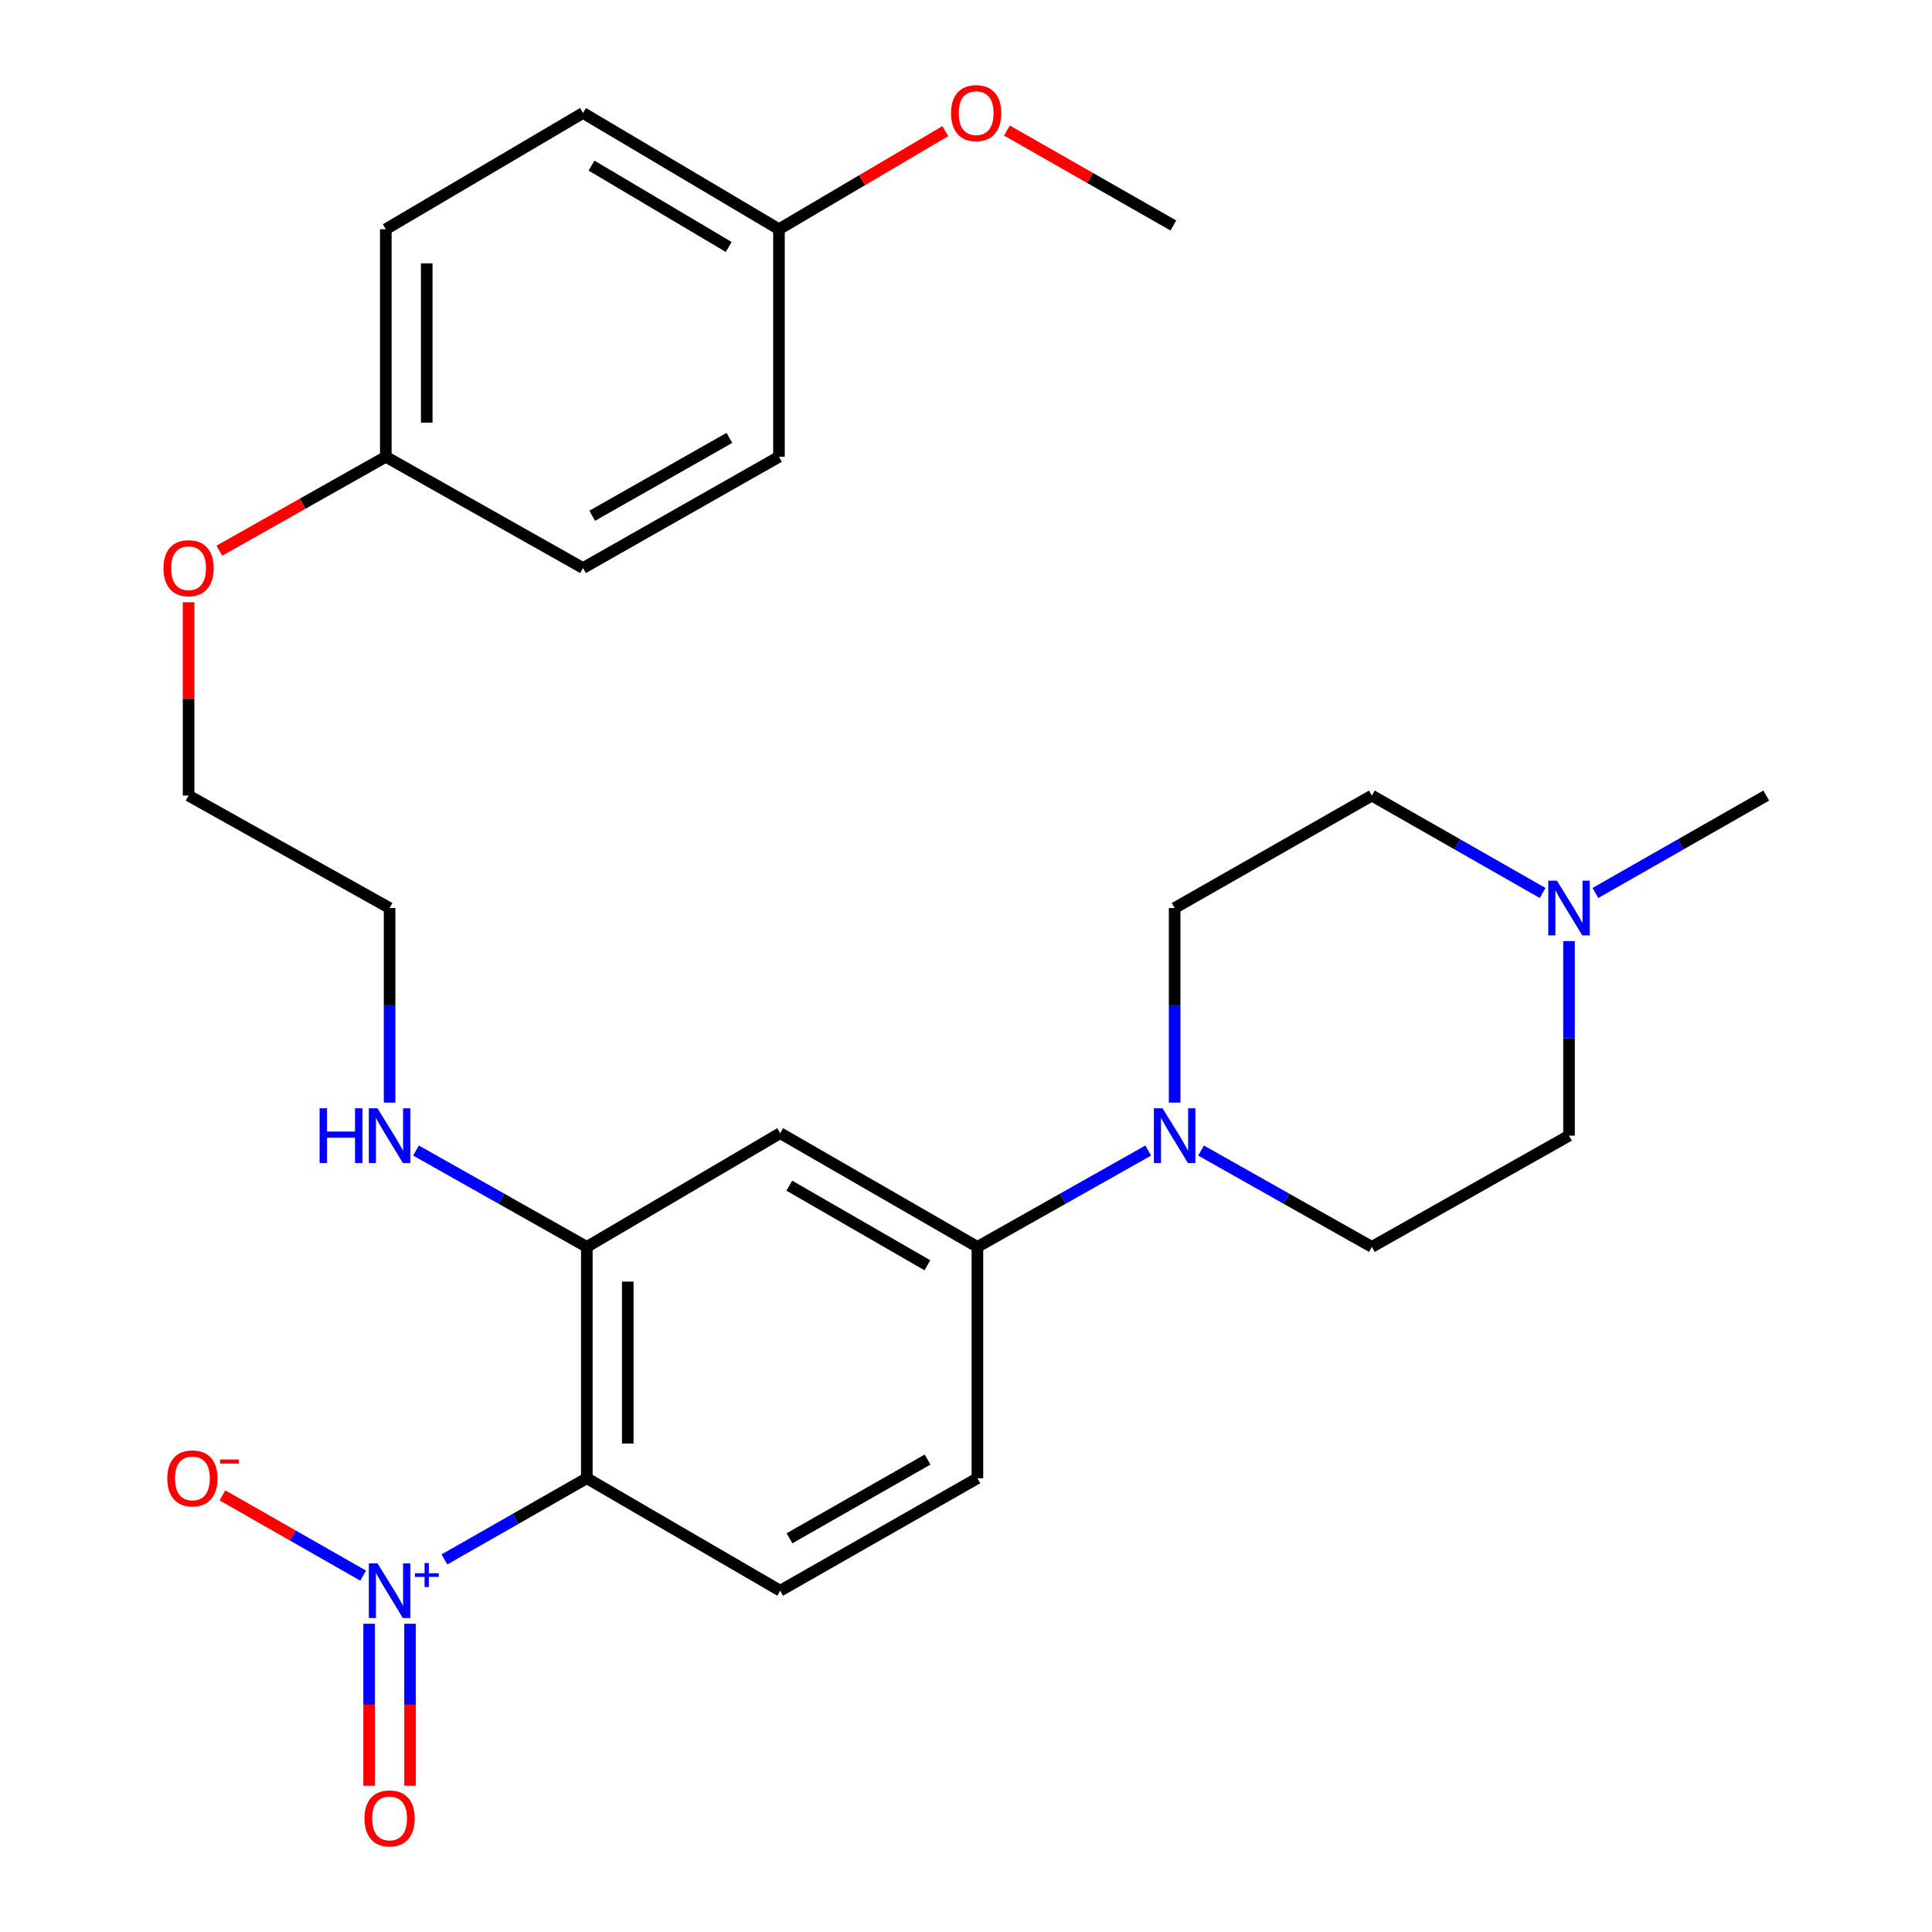 <?xml version='1.0' encoding='iso-8859-1'?>
<svg version='1.1' baseProfile='full'
              xmlns='http://www.w3.org/2000/svg'
                      xmlns:rdkit='http://www.rdkit.org/xml'
                      xmlns:xlink='http://www.w3.org/1999/xlink'
                  xml:space='preserve'
width='1000px' height='1000px' viewBox='0 0 1000 1000'>
<!-- END OF HEADER -->
<rect style='opacity:1.0;fill:#FFFFFF;stroke:none' width='1000' height='1000' x='0' y='0'> </rect>
<path class='bond-0' d='M 230.032,807.163 L 266.888,786.148' style='fill:none;fill-rule:evenodd;stroke:#0000FF;stroke-width:6px;stroke-linecap:butt;stroke-linejoin:miter;stroke-opacity:1' />
<path class='bond-0' d='M 266.888,786.148 L 303.744,765.133' style='fill:none;fill-rule:evenodd;stroke:#000000;stroke-width:6px;stroke-linecap:butt;stroke-linejoin:miter;stroke-opacity:1' />
<path class='bond-7' d='M 187.972,815.545 L 151.552,794.772' style='fill:none;fill-rule:evenodd;stroke:#0000FF;stroke-width:6px;stroke-linecap:butt;stroke-linejoin:miter;stroke-opacity:1' />
<path class='bond-7' d='M 151.552,794.772 L 115.133,773.999' style='fill:none;fill-rule:evenodd;stroke:#FF0000;stroke-width:6px;stroke-linecap:butt;stroke-linejoin:miter;stroke-opacity:1' />
<path class='bond-8' d='M 191.058,840.451 L 191.058,882.371' style='fill:none;fill-rule:evenodd;stroke:#0000FF;stroke-width:6px;stroke-linecap:butt;stroke-linejoin:miter;stroke-opacity:1' />
<path class='bond-8' d='M 191.058,882.371 L 191.058,924.291' style='fill:none;fill-rule:evenodd;stroke:#FF0000;stroke-width:6px;stroke-linecap:butt;stroke-linejoin:miter;stroke-opacity:1' />
<path class='bond-8' d='M 212.24,840.451 L 212.24,882.371' style='fill:none;fill-rule:evenodd;stroke:#0000FF;stroke-width:6px;stroke-linecap:butt;stroke-linejoin:miter;stroke-opacity:1' />
<path class='bond-8' d='M 212.24,882.371 L 212.24,924.291' style='fill:none;fill-rule:evenodd;stroke:#FF0000;stroke-width:6px;stroke-linecap:butt;stroke-linejoin:miter;stroke-opacity:1' />
<path class='bond-2' d='M 303.744,765.133 L 303.744,645.387' style='fill:none;fill-rule:evenodd;stroke:#000000;stroke-width:6px;stroke-linecap:butt;stroke-linejoin:miter;stroke-opacity:1' />
<path class='bond-2' d='M 324.925,747.171 L 324.925,663.349' style='fill:none;fill-rule:evenodd;stroke:#000000;stroke-width:6px;stroke-linecap:butt;stroke-linejoin:miter;stroke-opacity:1' />
<path class='bond-5' d='M 303.744,765.133 L 403.826,823.347' style='fill:none;fill-rule:evenodd;stroke:#000000;stroke-width:6px;stroke-linecap:butt;stroke-linejoin:miter;stroke-opacity:1' />
<path class='bond-1' d='M 594.322,595.519 L 550.115,620.453' style='fill:none;fill-rule:evenodd;stroke:#0000FF;stroke-width:6px;stroke-linecap:butt;stroke-linejoin:miter;stroke-opacity:1' />
<path class='bond-1' d='M 550.115,620.453 L 505.909,645.387' style='fill:none;fill-rule:evenodd;stroke:#000000;stroke-width:6px;stroke-linecap:butt;stroke-linejoin:miter;stroke-opacity:1' />
<path class='bond-10' d='M 621.662,595.52 L 665.862,620.454' style='fill:none;fill-rule:evenodd;stroke:#0000FF;stroke-width:6px;stroke-linecap:butt;stroke-linejoin:miter;stroke-opacity:1' />
<path class='bond-10' d='M 665.862,620.454 L 710.063,645.387' style='fill:none;fill-rule:evenodd;stroke:#000000;stroke-width:6px;stroke-linecap:butt;stroke-linejoin:miter;stroke-opacity:1' />
<path class='bond-11' d='M 607.992,570.704 L 607.992,520.354' style='fill:none;fill-rule:evenodd;stroke:#0000FF;stroke-width:6px;stroke-linecap:butt;stroke-linejoin:miter;stroke-opacity:1' />
<path class='bond-11' d='M 607.992,520.354 L 607.992,470.005' style='fill:none;fill-rule:evenodd;stroke:#000000;stroke-width:6px;stroke-linecap:butt;stroke-linejoin:miter;stroke-opacity:1' />
<path class='bond-3' d='M 303.744,645.387 L 403.826,586.526' style='fill:none;fill-rule:evenodd;stroke:#000000;stroke-width:6px;stroke-linecap:butt;stroke-linejoin:miter;stroke-opacity:1' />
<path class='bond-12' d='M 303.744,645.387 L 259.531,620.453' style='fill:none;fill-rule:evenodd;stroke:#000000;stroke-width:6px;stroke-linecap:butt;stroke-linejoin:miter;stroke-opacity:1' />
<path class='bond-12' d='M 259.531,620.453 L 215.319,595.519' style='fill:none;fill-rule:evenodd;stroke:#0000FF;stroke-width:6px;stroke-linecap:butt;stroke-linejoin:miter;stroke-opacity:1' />
<path class='bond-27' d='M 403.826,586.526 L 505.909,645.387' style='fill:none;fill-rule:evenodd;stroke:#000000;stroke-width:6px;stroke-linecap:butt;stroke-linejoin:miter;stroke-opacity:1' />
<path class='bond-27' d='M 408.558,613.705 L 480.016,654.908' style='fill:none;fill-rule:evenodd;stroke:#000000;stroke-width:6px;stroke-linecap:butt;stroke-linejoin:miter;stroke-opacity:1' />
<path class='bond-4' d='M 505.909,645.387 L 505.909,765.133' style='fill:none;fill-rule:evenodd;stroke:#000000;stroke-width:6px;stroke-linecap:butt;stroke-linejoin:miter;stroke-opacity:1' />
<path class='bond-9' d='M 403.826,823.347 L 505.909,765.133' style='fill:none;fill-rule:evenodd;stroke:#000000;stroke-width:6px;stroke-linecap:butt;stroke-linejoin:miter;stroke-opacity:1' />
<path class='bond-9' d='M 408.646,796.215 L 480.104,755.465' style='fill:none;fill-rule:evenodd;stroke:#000000;stroke-width:6px;stroke-linecap:butt;stroke-linejoin:miter;stroke-opacity:1' />
<path class='bond-6' d='M 798.445,462.203 L 754.254,436.997' style='fill:none;fill-rule:evenodd;stroke:#0000FF;stroke-width:6px;stroke-linecap:butt;stroke-linejoin:miter;stroke-opacity:1' />
<path class='bond-6' d='M 754.254,436.997 L 710.063,411.791' style='fill:none;fill-rule:evenodd;stroke:#000000;stroke-width:6px;stroke-linecap:butt;stroke-linejoin:miter;stroke-opacity:1' />
<path class='bond-23' d='M 825.8,462.205 L 870.003,436.998' style='fill:none;fill-rule:evenodd;stroke:#0000FF;stroke-width:6px;stroke-linecap:butt;stroke-linejoin:miter;stroke-opacity:1' />
<path class='bond-23' d='M 870.003,436.998 L 914.205,411.791' style='fill:none;fill-rule:evenodd;stroke:#000000;stroke-width:6px;stroke-linecap:butt;stroke-linejoin:miter;stroke-opacity:1' />
<path class='bond-28' d='M 812.122,487.11 L 812.122,537.459' style='fill:none;fill-rule:evenodd;stroke:#0000FF;stroke-width:6px;stroke-linecap:butt;stroke-linejoin:miter;stroke-opacity:1' />
<path class='bond-28' d='M 812.122,537.459 L 812.122,587.809' style='fill:none;fill-rule:evenodd;stroke:#000000;stroke-width:6px;stroke-linecap:butt;stroke-linejoin:miter;stroke-opacity:1' />
<path class='bond-13' d='M 710.063,645.387 L 812.122,587.809' style='fill:none;fill-rule:evenodd;stroke:#000000;stroke-width:6px;stroke-linecap:butt;stroke-linejoin:miter;stroke-opacity:1' />
<path class='bond-14' d='M 607.992,470.005 L 710.063,411.791' style='fill:none;fill-rule:evenodd;stroke:#000000;stroke-width:6px;stroke-linecap:butt;stroke-linejoin:miter;stroke-opacity:1' />
<path class='bond-24' d='M 201.649,570.704 L 201.649,520.354' style='fill:none;fill-rule:evenodd;stroke:#0000FF;stroke-width:6px;stroke-linecap:butt;stroke-linejoin:miter;stroke-opacity:1' />
<path class='bond-24' d='M 201.649,520.354 L 201.649,470.005' style='fill:none;fill-rule:evenodd;stroke:#000000;stroke-width:6px;stroke-linecap:butt;stroke-linejoin:miter;stroke-opacity:1' />
<path class='bond-15' d='M 403.191,118.64 L 301.767,58.472' style='fill:none;fill-rule:evenodd;stroke:#000000;stroke-width:6px;stroke-linecap:butt;stroke-linejoin:miter;stroke-opacity:1' />
<path class='bond-15' d='M 377.17,127.832 L 306.173,85.715' style='fill:none;fill-rule:evenodd;stroke:#000000;stroke-width:6px;stroke-linecap:butt;stroke-linejoin:miter;stroke-opacity:1' />
<path class='bond-21' d='M 403.191,118.64 L 446.239,93.261' style='fill:none;fill-rule:evenodd;stroke:#000000;stroke-width:6px;stroke-linecap:butt;stroke-linejoin:miter;stroke-opacity:1' />
<path class='bond-21' d='M 446.239,93.261 L 489.288,67.882' style='fill:none;fill-rule:evenodd;stroke:#FF0000;stroke-width:6px;stroke-linecap:butt;stroke-linejoin:miter;stroke-opacity:1' />
<path class='bond-29' d='M 403.191,118.64 L 403.191,236.432' style='fill:none;fill-rule:evenodd;stroke:#000000;stroke-width:6px;stroke-linecap:butt;stroke-linejoin:miter;stroke-opacity:1' />
<path class='bond-16' d='M 199.696,236.432 L 156.619,260.734' style='fill:none;fill-rule:evenodd;stroke:#000000;stroke-width:6px;stroke-linecap:butt;stroke-linejoin:miter;stroke-opacity:1' />
<path class='bond-16' d='M 156.619,260.734 L 113.543,285.035' style='fill:none;fill-rule:evenodd;stroke:#FF0000;stroke-width:6px;stroke-linecap:butt;stroke-linejoin:miter;stroke-opacity:1' />
<path class='bond-18' d='M 199.696,236.432 L 301.767,294.022' style='fill:none;fill-rule:evenodd;stroke:#000000;stroke-width:6px;stroke-linecap:butt;stroke-linejoin:miter;stroke-opacity:1' />
<path class='bond-20' d='M 199.696,236.432 L 199.696,118.64' style='fill:none;fill-rule:evenodd;stroke:#000000;stroke-width:6px;stroke-linecap:butt;stroke-linejoin:miter;stroke-opacity:1' />
<path class='bond-20' d='M 220.877,218.763 L 220.877,136.308' style='fill:none;fill-rule:evenodd;stroke:#000000;stroke-width:6px;stroke-linecap:butt;stroke-linejoin:miter;stroke-opacity:1' />
<path class='bond-17' d='M 403.191,236.432 L 301.767,294.022' style='fill:none;fill-rule:evenodd;stroke:#000000;stroke-width:6px;stroke-linecap:butt;stroke-linejoin:miter;stroke-opacity:1' />
<path class='bond-17' d='M 377.518,226.651 L 306.522,266.964' style='fill:none;fill-rule:evenodd;stroke:#000000;stroke-width:6px;stroke-linecap:butt;stroke-linejoin:miter;stroke-opacity:1' />
<path class='bond-19' d='M 301.767,58.472 L 199.696,118.64' style='fill:none;fill-rule:evenodd;stroke:#000000;stroke-width:6px;stroke-linecap:butt;stroke-linejoin:miter;stroke-opacity:1' />
<path class='bond-26' d='M 521.188,67.566 L 564.254,92.138' style='fill:none;fill-rule:evenodd;stroke:#FF0000;stroke-width:6px;stroke-linecap:butt;stroke-linejoin:miter;stroke-opacity:1' />
<path class='bond-26' d='M 564.254,92.138 L 607.321,116.71' style='fill:none;fill-rule:evenodd;stroke:#000000;stroke-width:6px;stroke-linecap:butt;stroke-linejoin:miter;stroke-opacity:1' />
<path class='bond-22' d='M 97.613,311.726 L 97.613,361.759' style='fill:none;fill-rule:evenodd;stroke:#FF0000;stroke-width:6px;stroke-linecap:butt;stroke-linejoin:miter;stroke-opacity:1' />
<path class='bond-22' d='M 97.613,361.759 L 97.613,411.791' style='fill:none;fill-rule:evenodd;stroke:#000000;stroke-width:6px;stroke-linecap:butt;stroke-linejoin:miter;stroke-opacity:1' />
<path class='bond-25' d='M 201.649,470.005 L 97.613,411.791' style='fill:none;fill-rule:evenodd;stroke:#000000;stroke-width:6px;stroke-linecap:butt;stroke-linejoin:miter;stroke-opacity:1' />
<path  class='atom-0' d='M 195.389 809.187
L 204.669 824.187
Q 205.589 825.667, 207.069 828.347
Q 208.549 831.027, 208.629 831.187
L 208.629 809.187
L 212.389 809.187
L 212.389 837.507
L 208.509 837.507
L 198.549 821.107
Q 197.389 819.187, 196.149 816.987
Q 194.949 814.787, 194.589 814.107
L 194.589 837.507
L 190.909 837.507
L 190.909 809.187
L 195.389 809.187
' fill='#0000FF'/>
<path  class='atom-0' d='M 214.765 814.292
L 219.755 814.292
L 219.755 809.038
L 221.972 809.038
L 221.972 814.292
L 227.094 814.292
L 227.094 816.192
L 221.972 816.192
L 221.972 821.472
L 219.755 821.472
L 219.755 816.192
L 214.765 816.192
L 214.765 814.292
' fill='#0000FF'/>
<path  class='atom-2' d='M 601.732 573.649
L 611.012 588.649
Q 611.932 590.129, 613.412 592.809
Q 614.892 595.489, 614.972 595.649
L 614.972 573.649
L 618.732 573.649
L 618.732 601.969
L 614.852 601.969
L 604.892 585.569
Q 603.732 583.649, 602.492 581.449
Q 601.292 579.249, 600.932 578.569
L 600.932 601.969
L 597.252 601.969
L 597.252 573.649
L 601.732 573.649
' fill='#0000FF'/>
<path  class='atom-7' d='M 805.862 455.845
L 815.142 470.845
Q 816.062 472.325, 817.542 475.005
Q 819.022 477.685, 819.102 477.845
L 819.102 455.845
L 822.862 455.845
L 822.862 484.165
L 818.982 484.165
L 809.022 467.765
Q 807.862 465.845, 806.622 463.645
Q 805.422 461.445, 805.062 460.765
L 805.062 484.165
L 801.382 484.165
L 801.382 455.845
L 805.862 455.845
' fill='#0000FF'/>
<path  class='atom-8' d='M 86.59 765.213
Q 86.59 758.413, 89.95 754.613
Q 93.31 750.813, 99.59 750.813
Q 105.87 750.813, 109.23 754.613
Q 112.59 758.413, 112.59 765.213
Q 112.59 772.093, 109.19 776.013
Q 105.79 779.893, 99.59 779.893
Q 93.35 779.893, 89.95 776.013
Q 86.59 772.133, 86.59 765.213
M 99.59 776.693
Q 103.91 776.693, 106.23 773.813
Q 108.59 770.893, 108.59 765.213
Q 108.59 759.653, 106.23 756.853
Q 103.91 754.013, 99.59 754.013
Q 95.27 754.013, 92.91 756.813
Q 90.59 759.613, 90.59 765.213
Q 90.59 770.933, 92.91 773.813
Q 95.27 776.693, 99.59 776.693
' fill='#FF0000'/>
<path  class='atom-8' d='M 113.91 755.436
L 123.598 755.436
L 123.598 757.548
L 113.91 757.548
L 113.91 755.436
' fill='#FF0000'/>
<path  class='atom-9' d='M 188.649 941.208
Q 188.649 934.408, 192.009 930.608
Q 195.369 926.808, 201.649 926.808
Q 207.929 926.808, 211.289 930.608
Q 214.649 934.408, 214.649 941.208
Q 214.649 948.088, 211.249 952.008
Q 207.849 955.888, 201.649 955.888
Q 195.409 955.888, 192.009 952.008
Q 188.649 948.128, 188.649 941.208
M 201.649 952.688
Q 205.969 952.688, 208.289 949.808
Q 210.649 946.888, 210.649 941.208
Q 210.649 935.648, 208.289 932.848
Q 205.969 930.008, 201.649 930.008
Q 197.329 930.008, 194.969 932.808
Q 192.649 935.608, 192.649 941.208
Q 192.649 946.928, 194.969 949.808
Q 197.329 952.688, 201.649 952.688
' fill='#FF0000'/>
<path  class='atom-13' d='M 165.429 573.649
L 169.269 573.649
L 169.269 585.689
L 183.749 585.689
L 183.749 573.649
L 187.589 573.649
L 187.589 601.969
L 183.749 601.969
L 183.749 588.889
L 169.269 588.889
L 169.269 601.969
L 165.429 601.969
L 165.429 573.649
' fill='#0000FF'/>
<path  class='atom-13' d='M 195.389 573.649
L 204.669 588.649
Q 205.589 590.129, 207.069 592.809
Q 208.549 595.489, 208.629 595.649
L 208.629 573.649
L 212.389 573.649
L 212.389 601.969
L 208.509 601.969
L 198.549 585.569
Q 197.389 583.649, 196.149 581.449
Q 194.949 579.249, 194.589 578.569
L 194.589 601.969
L 190.909 601.969
L 190.909 573.649
L 195.389 573.649
' fill='#0000FF'/>
<path  class='atom-22' d='M 492.25 58.552
Q 492.25 51.752, 495.61 47.952
Q 498.97 44.152, 505.25 44.152
Q 511.53 44.152, 514.89 47.952
Q 518.25 51.752, 518.25 58.552
Q 518.25 65.432, 514.85 69.352
Q 511.45 73.232, 505.25 73.232
Q 499.01 73.232, 495.61 69.352
Q 492.25 65.472, 492.25 58.552
M 505.25 70.032
Q 509.57 70.032, 511.89 67.152
Q 514.25 64.232, 514.25 58.552
Q 514.25 52.992, 511.89 50.192
Q 509.57 47.352, 505.25 47.352
Q 500.93 47.352, 498.57 50.152
Q 496.25 52.952, 496.25 58.552
Q 496.25 64.272, 498.57 67.152
Q 500.93 70.032, 505.25 70.032
' fill='#FF0000'/>
<path  class='atom-23' d='M 84.613 294.102
Q 84.613 287.302, 87.973 283.502
Q 91.333 279.702, 97.613 279.702
Q 103.893 279.702, 107.253 283.502
Q 110.613 287.302, 110.613 294.102
Q 110.613 300.982, 107.213 304.902
Q 103.813 308.782, 97.613 308.782
Q 91.373 308.782, 87.973 304.902
Q 84.613 301.022, 84.613 294.102
M 97.613 305.582
Q 101.933 305.582, 104.253 302.702
Q 106.613 299.782, 106.613 294.102
Q 106.613 288.542, 104.253 285.742
Q 101.933 282.902, 97.613 282.902
Q 93.293 282.902, 90.933 285.702
Q 88.613 288.502, 88.613 294.102
Q 88.613 299.822, 90.933 302.702
Q 93.293 305.582, 97.613 305.582
' fill='#FF0000'/>
</svg>
